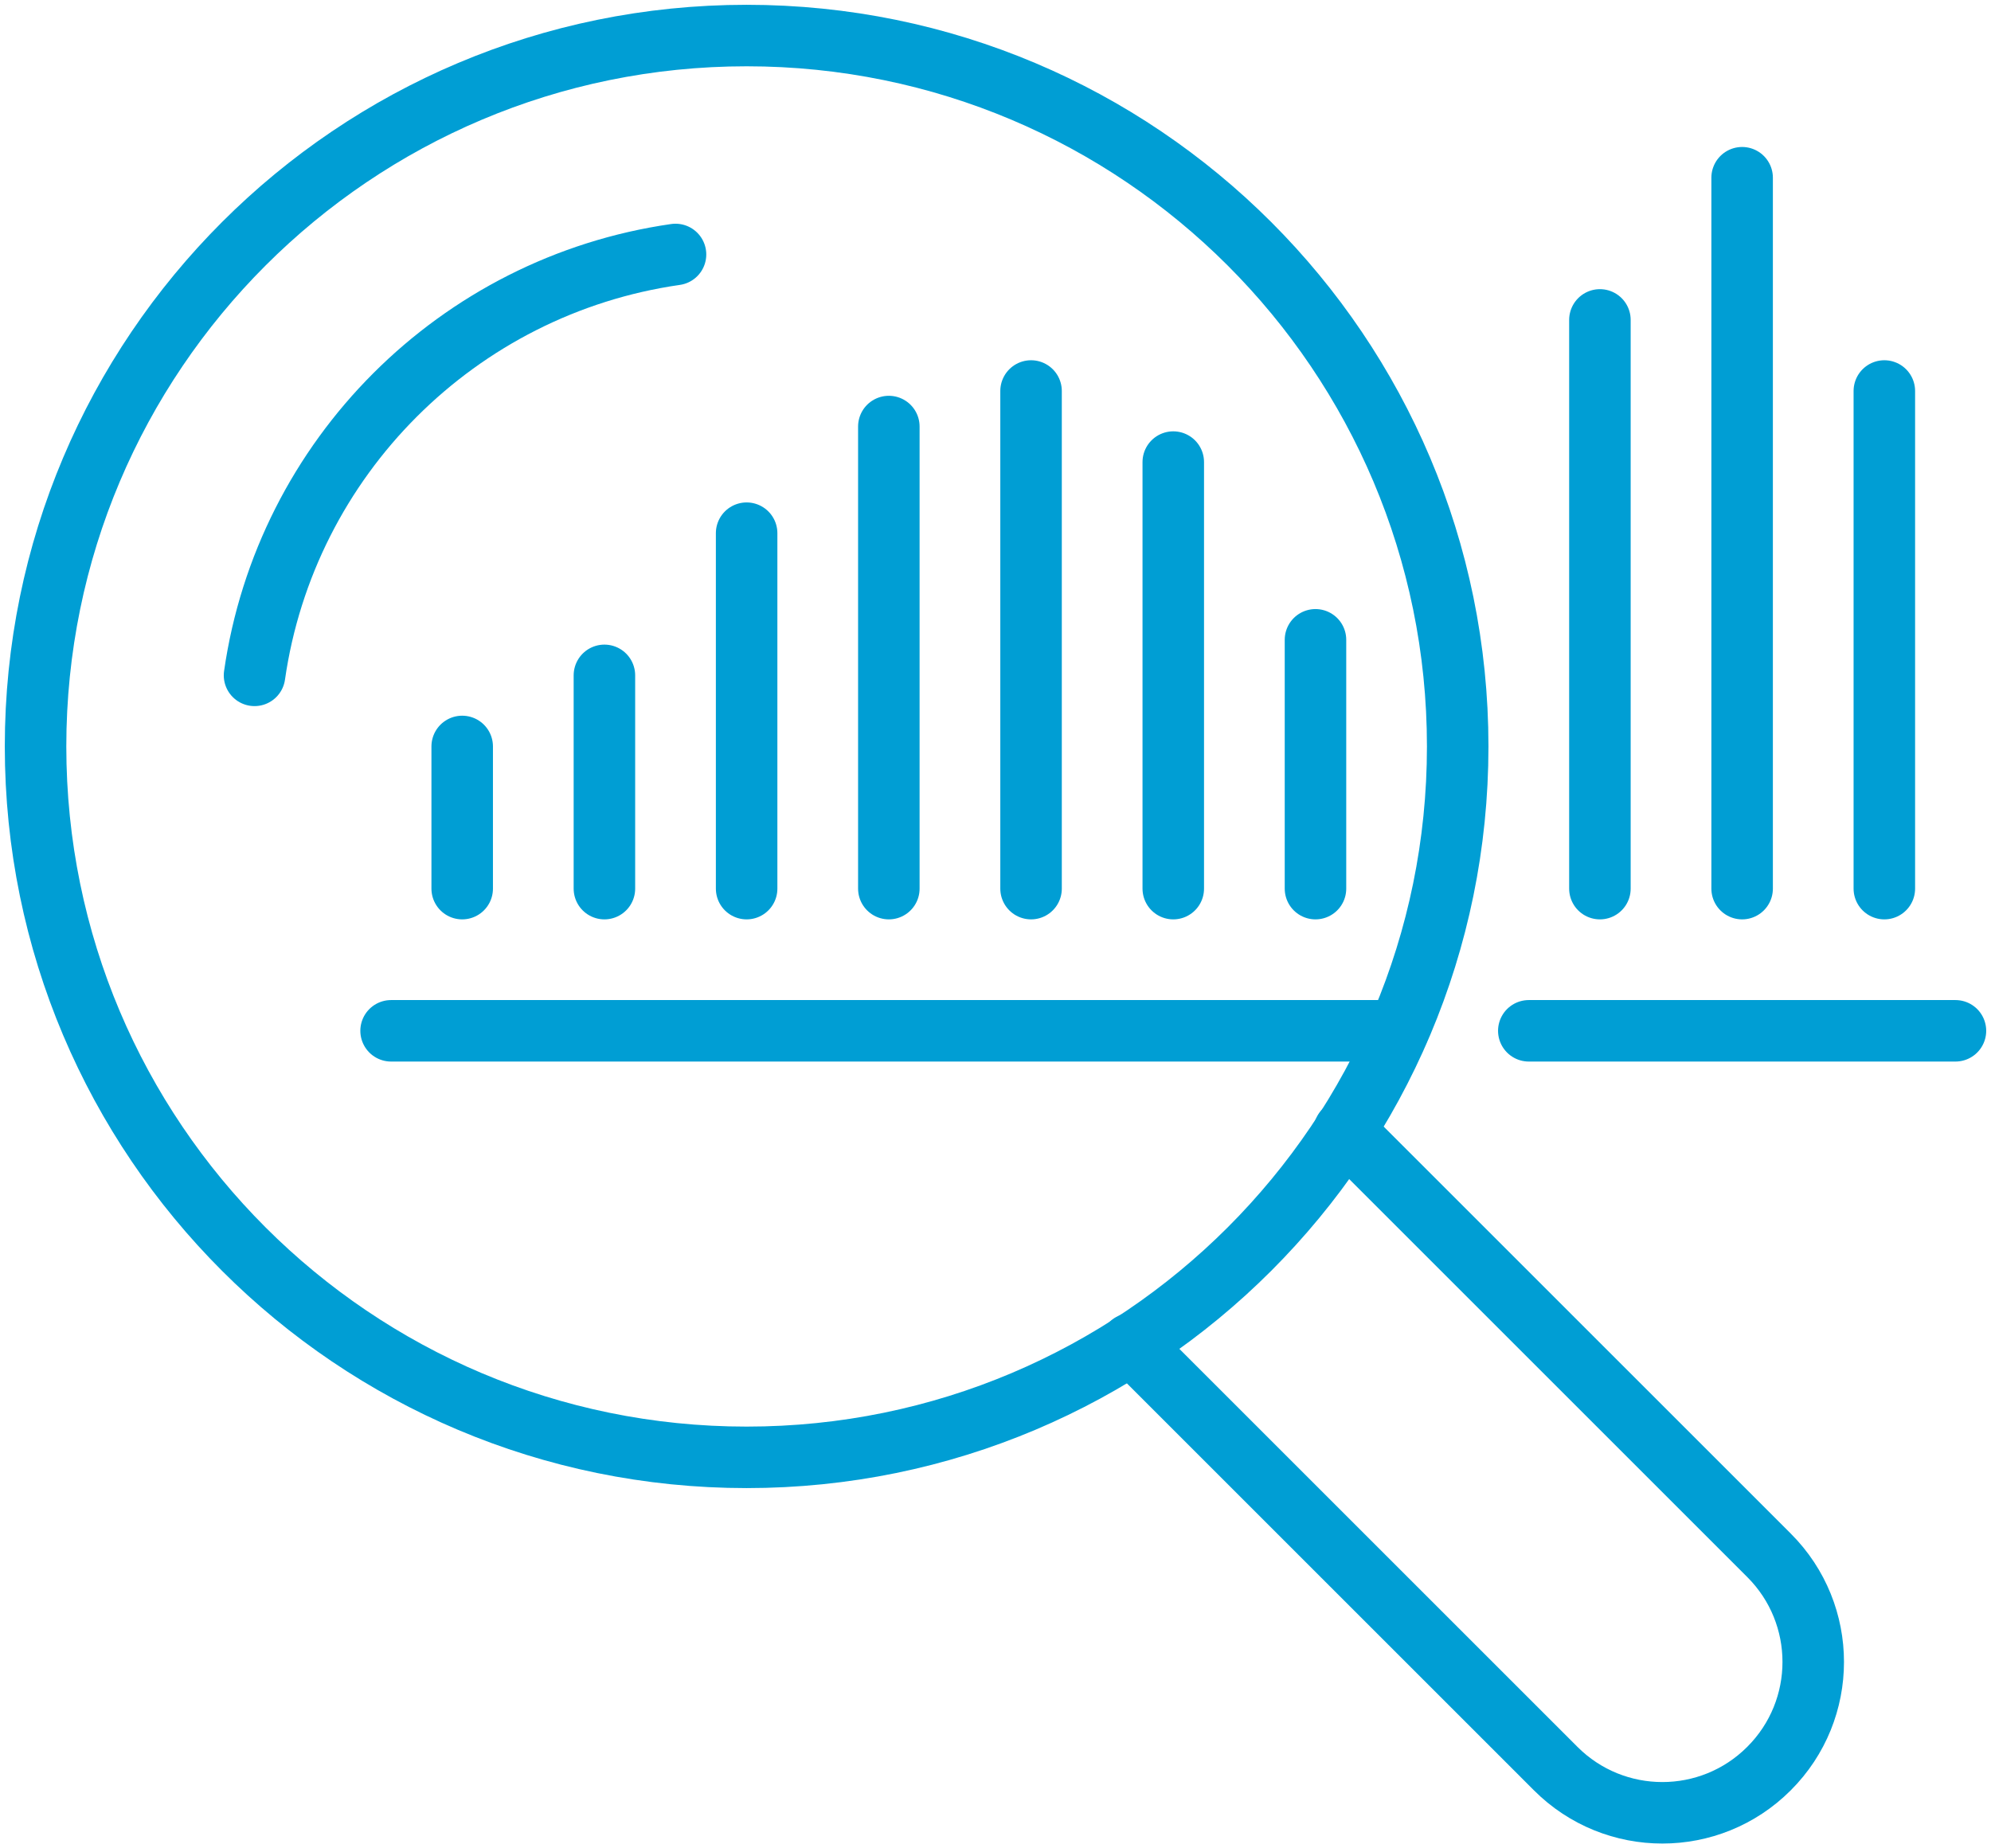 <?xml version="1.0" encoding="UTF-8"?>
<svg xmlns="http://www.w3.org/2000/svg" xmlns:xlink="http://www.w3.org/1999/xlink" width="56px" height="52px" viewBox="0 0 56 52" version="1.1">
  <title>Group 31</title>
  <g id="Symbols" stroke="none" stroke-width="1" fill="none" fill-rule="evenodd" stroke-linejoin="round">
    <g id="Group-31" transform="translate(1, 1)" stroke="#009ED4" stroke-width="1.73">
      <path d="M40,20 C40,31.046 31.046,40 20,40 C8.954,40 0,31.046 0,20 C0,8.954 8.954,0 20,0 C31.046,0 40,8.954 40,20 Z" id="Stroke-1"></path>
      <path d="M18,6.159 C11.873,7.038 7.038,11.873 6.159,18" id="Stroke-3" stroke-linecap="round"></path>
      <path d="M30.81,36.81 L42.758,48.758 C44.414,50.414 47.098,50.414 48.754,48.758 L48.758,48.754 C50.414,47.098 50.414,44.414 48.758,42.758 L36.81,30.81" id="Stroke-5" stroke-linecap="round"></path>
      <line x1="42" y1="28" x2="54" y2="28" id="Stroke-7" stroke-linecap="round"></line>
      <line x1="12" y1="20" x2="12" y2="24" id="Stroke-9" stroke-linecap="round"></line>
      <line x1="16" y1="24" x2="16" y2="18" id="Stroke-11" stroke-linecap="round"></line>
      <line x1="20" y1="24" x2="20" y2="14" id="Stroke-13" stroke-linecap="round"></line>
      <line x1="24" y1="24" x2="24" y2="11" id="Stroke-15" stroke-linecap="round"></line>
      <line x1="28" y1="24" x2="28" y2="10" id="Stroke-17" stroke-linecap="round"></line>
      <line x1="32" y1="24" x2="32" y2="12" id="Stroke-19" stroke-linecap="round"></line>
      <line x1="36" y1="24" x2="36" y2="17" id="Stroke-21" stroke-linecap="round"></line>
      <line x1="44" y1="24" x2="44" y2="8" id="Stroke-23" stroke-linecap="round"></line>
      <line x1="48" y1="24" x2="48" y2="4" id="Stroke-25" stroke-linecap="round"></line>
      <line x1="52" y1="24" x2="52" y2="10" id="Stroke-27" stroke-linecap="round"></line>
      <line x1="38.325" y1="28" x2="10" y2="28" id="Stroke-29" stroke-linecap="round"></line>
    </g>
  </g>
</svg>
